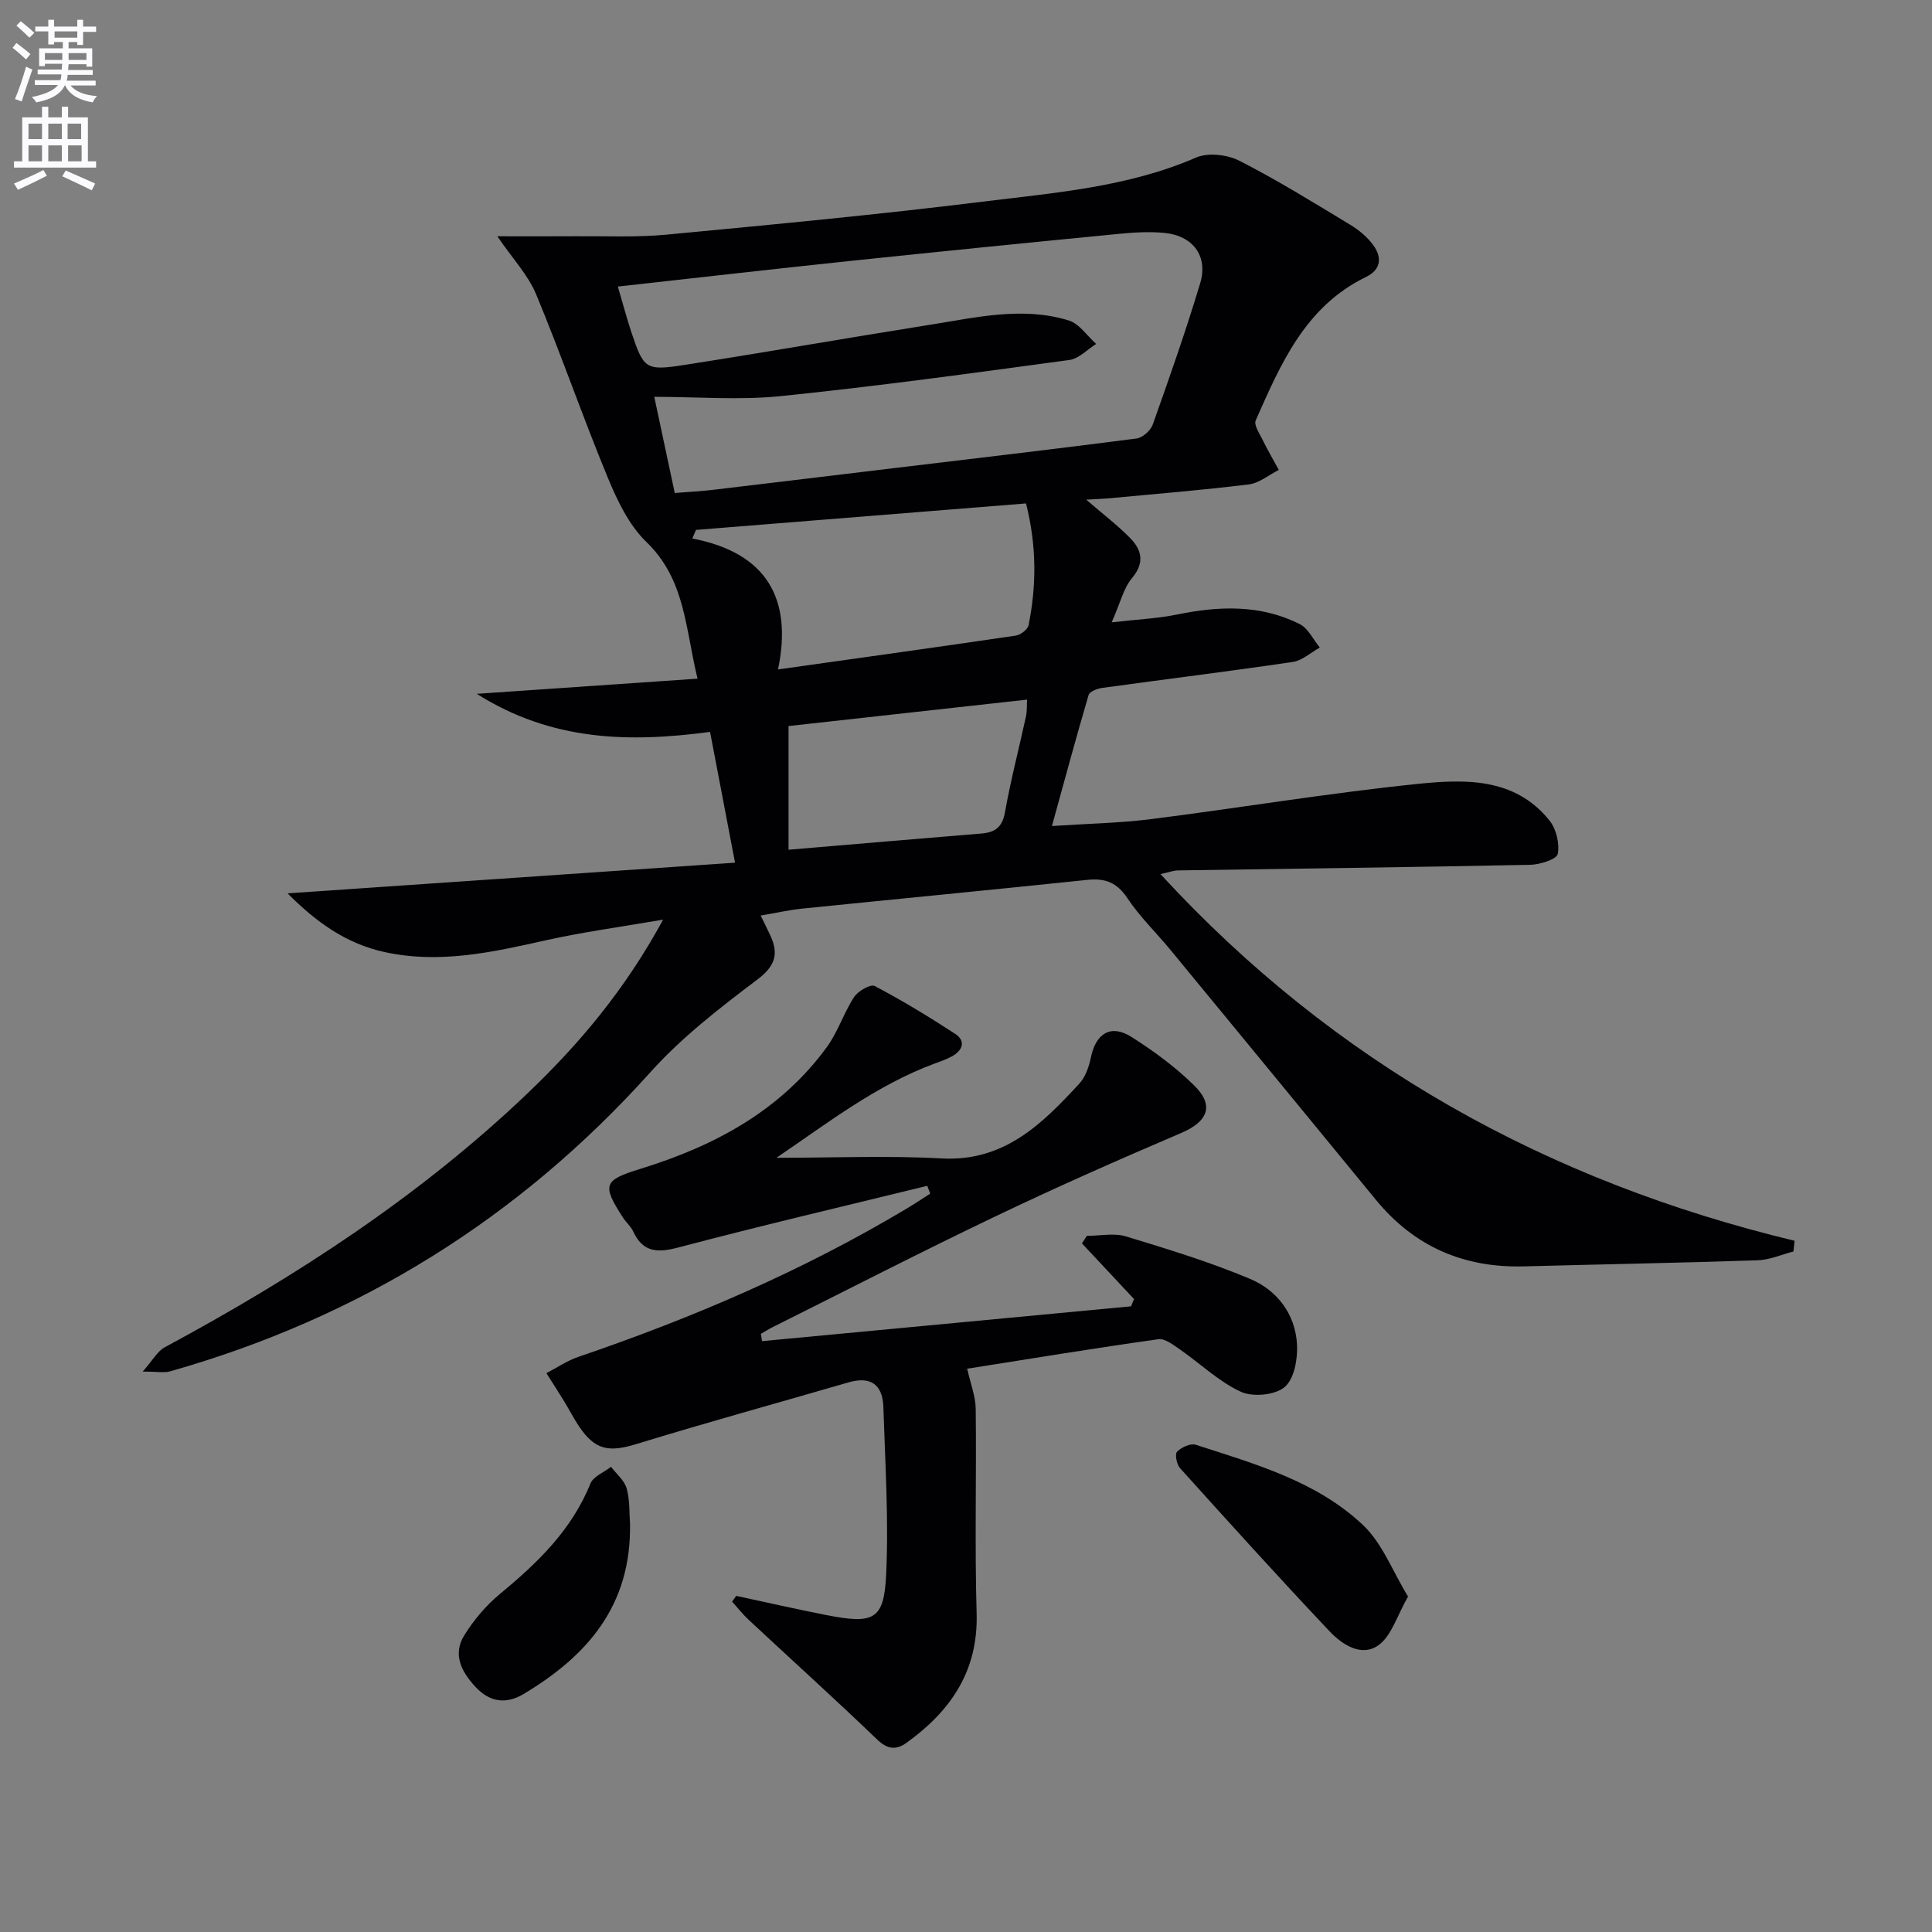 <svg enable-background="new 0 0 400 400" viewBox="0 0 400 400" xmlns="http://www.w3.org/2000/svg"><rect x="0" y="0" width="400" height="400" fill="#808080" stroke="none"/><path d="m2.6 9.9.8-1c.9.7 1.9 1.4 2.9 2.3l-.9 1.1c-1.1-1-2-1.8-2.8-2.4zm.5 10.6c.9-2.1 1.6-4.3 2.3-6.7.4.2.8.4 1.3.6-.7 2.1-1.5 4.3-2.2 6.6zm.3-15.2.9-.9c1 .8 2 1.6 2.8 2.4l-1 1c-.9-.9-1.8-1.7-2.7-2.5zm12.6-1.2h1.2v1.4h2.7v1.1h-2.7v2.7h-1.2v-.6h-1.8v1.3h4.9v3.8h-1.2v-.5h-3.7c0 .4-.1.9-.1 1.2h5.1v1h-5.2c0 .5-.1.9-.2 1.2h6v1h-5.2c1.1 1.3 2.9 2 5.5 2.2-.4.4-.7.8-.9 1.3-2.9-.5-4.8-1.6-5.7-3.5h-.1c-.8 1.7-2.7 2.9-5.9 3.5-.2-.4-.6-.8-.9-1.1 2.8-.6 4.6-1.4 5.4-2.5h-4.8v-1h5.3c.1-.3.2-.7.2-1.2h-4.9v-1h5c0-.4 0-.8.1-1.2h-3.6v.5h-1.2v-3.7h4.9v-1.3h-1.8v.5h-1.2v-2.7h-2.7v-1h2.7v-1.4h1.2v1.4h4.8zm-6.7 8.3h3.6c0-.4 0-.9 0-1.4h-3.6zm1.9-4.6h4.8v-1.3h-4.7v1.3zm6.7 3.2h-3.7v1.4h3.7z" fill="#fbfafc"/><path d="m8.7 22.1h1.3v2.2h2.8v-2.2h1.3v2.2h4.1v9.1h1.7v1.3h-17v-1.3h1.7v-9.1h4.1zm.3 13.1.7 1.2c-1.8.9-3.8 1.9-6 2.9-.2-.4-.5-.8-.8-1.3 2.3-1 4.4-1.9 6.1-2.8zm-3.1-6.4h2.8v-3.2h-2.8zm0 4.6h2.8v-3.3h-2.8zm4.1-4.6h2.8v-3.2h-2.8zm0 4.6h2.8v-3.3h-2.8zm3.6 1.9c2.1.9 4.1 1.8 6.1 2.7l-.7 1.4c-2.2-1.1-4.2-2-6.1-2.9zm3.2-9.7h-2.8v3.2h2.8zm-2.7 7.8h2.8v-3.3h-2.8z" fill="#fbfafc"/><g fill="#010104"><path d="m157.49 189.55c.74 1.53 1.39 2.82 2 4.13 1.79 3.87 1 6.35-2.75 9.17-7.78 5.87-15.63 11.95-22.1 19.16-27.23 30.3-60.36 50.84-99.45 61.92-1.19.34-2.56.04-5.64.04 2.08-2.35 3.03-4.2 4.54-5.02 27.06-14.57 52.68-31.19 75.01-52.47 10.74-10.24 20.28-21.5 28.19-36.08-8.87 1.53-16.63 2.57-24.25 4.27-11.07 2.48-22.06 4.95-33.48 2.43-7.89-1.74-14.06-6.14-20.02-12.14 31.04-2.13 61.4-4.21 92.64-6.35-1.85-9.7-3.48-18.22-5.17-27.08-16.79 2.24-32.79 1.93-48.3-7.88 15.61-1.07 30.2-2.08 45.71-3.14-2.55-10.39-2.5-20.48-10.58-28.29-3.62-3.49-6.04-8.58-8.01-13.35-5.19-12.54-9.62-25.41-14.83-37.94-1.65-3.98-4.83-7.32-8.03-12.01 6.14 0 11.17.03 16.21-.01 6.27-.05 12.59.26 18.81-.33 21.82-2.07 43.65-4.13 65.4-6.82 14.95-1.85 30.09-3 44.25-9.14 2.48-1.08 6.46-.61 8.98.67 7.84 4 15.35 8.66 22.89 13.22 1.81 1.09 3.57 2.54 4.8 4.23 1.82 2.49 1.69 5.06-1.49 6.6-12.56 6.1-17.66 17.97-22.84 29.71-.42.94.78 2.7 1.41 3.98 1.04 2.13 2.24 4.18 3.37 6.26-2.06 1.04-4.05 2.74-6.21 3-9.56 1.18-19.16 1.96-28.75 2.86-1.4.13-2.82.17-4.91.3 3.43 2.96 6.44 5.25 9.06 7.91 2.44 2.48 3.11 5.13.41 8.34-1.72 2.04-2.36 4.99-4.2 9.15 5.41-.62 9.56-.8 13.59-1.63 8.68-1.78 17.23-2.07 25.33 1.98 1.76.88 2.8 3.21 4.17 4.87-1.86 1.03-3.63 2.69-5.6 2.98-13.14 1.94-26.33 3.57-39.49 5.38-1.01.14-2.57.76-2.78 1.47-2.56 8.69-4.92 17.45-7.59 27.12 7.46-.5 14.08-.61 20.62-1.44 18.28-2.32 36.49-5.36 54.81-7.25 9.84-1.02 20.29-1.48 27.56 7.51 1.41 1.75 2.16 4.81 1.73 6.96-.23 1.12-3.7 2.21-5.72 2.25-24.3.5-48.6.78-72.9 1.16-.93.01-1.86.38-3.63.76 36.13 39.28 80.15 63.61 131.29 75.92-.08.74-.16 1.48-.24 2.22-2.47.63-4.92 1.74-7.41 1.82-16.14.54-32.28.83-48.42 1.26-12.46.33-22.7-4.12-30.64-13.81-14.14-17.25-28.31-34.47-42.49-51.69-2.96-3.6-6.38-6.88-8.94-10.74-2.17-3.27-4.62-4.17-8.32-3.78-19.66 2.06-39.35 3.95-59.02 5.95-2.76.29-5.48.91-8.58 1.43zm-29.57-130.22c1.09 3.7 1.84 6.56 2.77 9.36 2.56 7.69 2.96 8.12 10.92 6.88 17.04-2.65 34.02-5.65 51.06-8.35 9.49-1.5 19.06-3.81 28.61-.87 2.18.67 3.8 3.19 5.67 4.86-1.84 1.15-3.58 3.05-5.54 3.32-19.89 2.7-39.79 5.44-59.76 7.48-8.54.88-17.24.15-26.19.15 1.41 6.63 2.78 13.05 4.24 19.91 2.82-.23 5.44-.36 8.05-.67 12.37-1.46 24.73-2.97 37.09-4.45 16.82-2.02 33.65-3.98 50.45-6.16 1.26-.16 2.93-1.64 3.37-2.88 3.45-9.69 6.86-19.41 9.82-29.25 1.7-5.66-1.51-9.9-7.49-10.45-3.13-.29-6.33-.09-9.47.22-18.68 1.82-37.35 3.69-56.01 5.65-15.68 1.65-31.34 3.45-47.59 5.25zm16.18 50.38c-.26.59-.51 1.19-.77 1.78 15.36 2.94 20.81 12.43 17.75 27.11 17.2-2.42 33.24-4.65 49.26-7.01.99-.15 2.44-1.28 2.62-2.16 1.62-8.14 1.71-16.27-.53-25.2-23.1 1.85-45.72 3.66-68.33 5.48zm68.54 35.14c-16.74 1.85-33.09 3.67-49.38 5.47v25.61c13.45-1.14 26.65-2.27 39.86-3.35 2.81-.23 4.38-1.23 4.94-4.37 1.19-6.68 2.92-13.27 4.36-19.91.25-1.2.16-2.49.22-3.45z"/><path d="m200.26 283.44c.69 3.1 1.72 5.66 1.75 8.23.17 14.12-.22 28.26.19 42.37.34 11.94-5.37 20.19-14.49 26.77-2.14 1.54-3.94 1.42-6.1-.66-8.73-8.38-17.71-16.49-26.56-24.74-1.26-1.17-2.33-2.54-3.48-3.82.29-.39.57-.79.86-1.18 6.23 1.33 12.45 2.76 18.7 3.98 9.75 1.91 11.88.99 12.33-8.24.56-11.59-.2-23.25-.57-34.87-.15-4.59-2.59-6.42-7.23-5.07-14.62 4.26-29.31 8.28-43.85 12.75-5.72 1.76-8.6 1.32-11.95-3.68-1.11-1.65-2.01-3.44-3.05-5.14-1.02-1.68-2.09-3.32-3.68-5.84 2.2-1.14 4.3-2.59 6.62-3.38 23.66-8.06 46.52-17.86 68.01-30.72 1.64-.98 3.22-2.04 4.83-3.07-.2-.54-.41-1.08-.61-1.62-17.18 4.21-34.41 8.24-51.51 12.76-4.39 1.16-7.36 1.03-9.39-3.34-.48-1.03-1.43-1.83-2.07-2.8-4.46-6.88-4.05-7.78 3.63-10.15 15.24-4.7 28.9-11.98 38.54-25.18 2.31-3.16 3.51-7.1 5.66-10.39.8-1.23 3.41-2.71 4.25-2.27 5.7 3 11.23 6.36 16.63 9.88 2.31 1.51 1.6 3.43-.6 4.67-1.14.64-2.42 1.06-3.65 1.52-12.1 4.49-22.13 12.32-32.72 19.5 11.74 0 22.98-.49 34.16.13 12.99.72 20.85-7.13 28.58-15.52 1.26-1.37 1.97-3.48 2.36-5.36 1.02-5.02 4.14-6.98 8.4-4.28 4.61 2.92 9.11 6.23 12.99 10.05 4.26 4.18 2.81 7.49-2.68 9.84-12.95 5.53-25.84 11.22-38.54 17.3-15.46 7.39-30.7 15.24-46.03 22.89-.84.42-1.64.93-2.46 1.4.08.5.16 1.01.24 1.51 25.47-2.4 50.93-4.81 76.4-7.21.21-.5.41-1 .62-1.5-3.59-3.84-7.19-7.69-10.78-11.53.34-.52.67-1.04 1.01-1.56 2.7 0 5.6-.64 8.08.11 8.67 2.63 17.38 5.3 25.72 8.8 5.59 2.35 9.35 7.26 9.71 13.54.17 3-.56 7.17-2.55 8.85s-6.59 2.12-9.07.98c-4.55-2.09-8.35-5.8-12.55-8.71-1.38-.96-3.15-2.36-4.54-2.17-13.14 1.85-26.23 3.99-39.33 6.07-.45.06-.84.45-.23.1z"/><path d="m291.52 330.55c-2.28 3.96-3.4 8.09-6.09 10.05-3.53 2.57-7.56-.11-10.19-2.89-10.48-11.1-20.72-22.42-30.94-33.76-.69-.77-1.09-2.9-.6-3.39.9-.91 2.78-1.79 3.86-1.44 12.3 3.98 25.02 7.54 34.65 16.64 3.98 3.76 6.08 9.5 9.31 14.79z"/><path d="m130.44 315.48c.29 17.05-8.95 27.42-22.06 35.26-3.55 2.12-6.94 1.72-9.89-1.44-2.94-3.15-4.84-6.74-2.36-10.74 1.97-3.17 4.51-6.18 7.39-8.56 7.76-6.42 14.85-13.22 18.72-22.85.6-1.48 2.81-2.32 4.27-3.46 1.12 1.49 2.79 2.83 3.24 4.5.69 2.52.53 5.27.69 7.29z"/></g></svg>